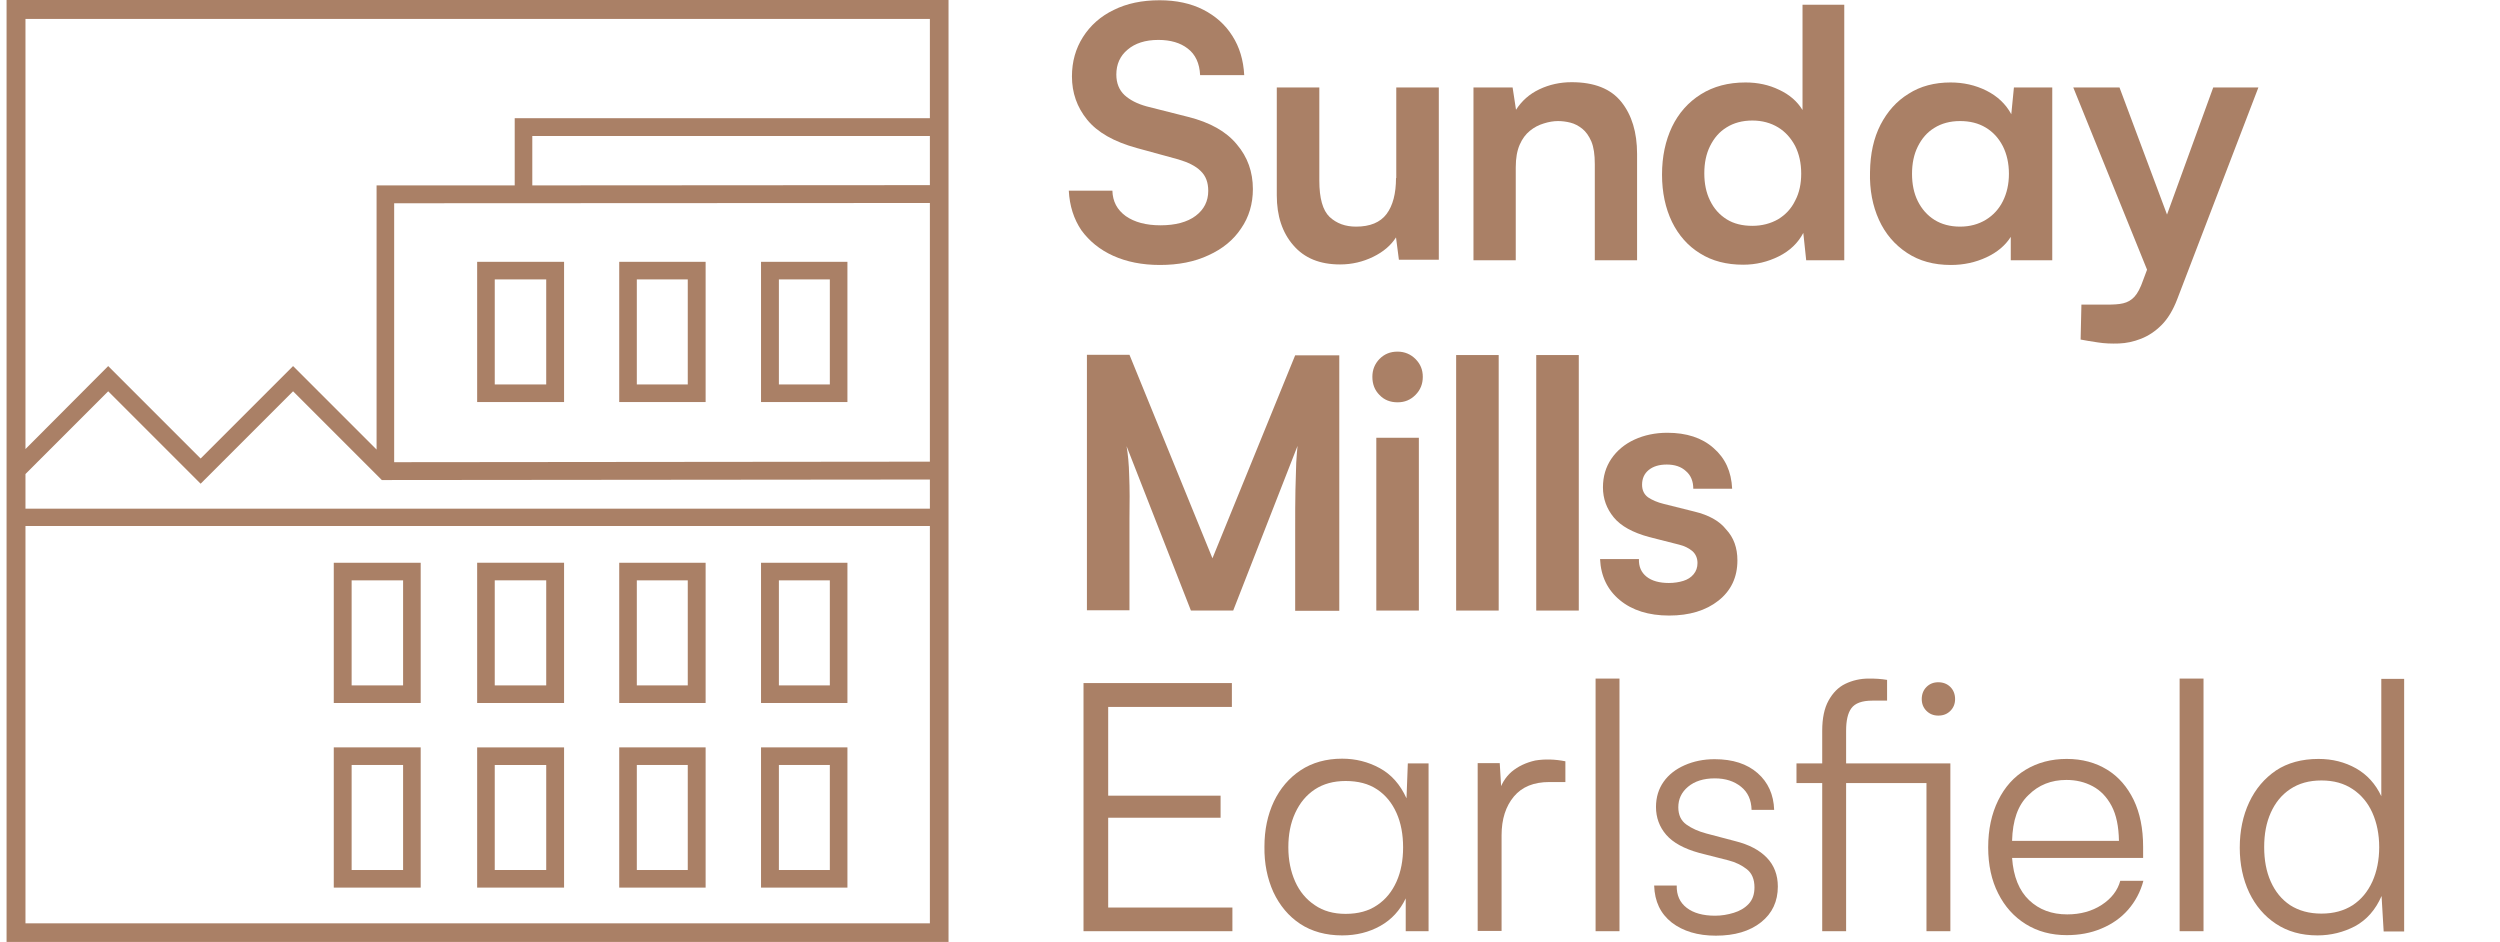 <?xml version="1.0" encoding="utf-8"?>
<!-- Generator: Adobe Illustrator 27.3.1, SVG Export Plug-In . SVG Version: 6.00 Build 0)  -->
<svg version="1.1" id="Layer_1" xmlns="http://www.w3.org/2000/svg" xmlns:xlink="http://www.w3.org/1999/xlink" x="0px" y="0px"
	 viewBox="0 0 952 358.7" style="enable-background:new 0 0 952 358.7;" xml:space="preserve">
<style type="text/css">
	.st0{fill:#AA8066;}
</style>
<g>
	<g>
		<path class="st0" d="M127.1,267.7h33.1v-53.4h-33.1V267.7z M133.9,221h19.6v40h-19.6V221z"/>
		<path class="st0" d="M127.1,338h33.1v-53.4h-33.1V338z M133.9,291.3h19.6v40h-19.6V291.3z"/>
		<path class="st0" d="M2.5,358.7h358.7V0H2.5V358.7z M354.1,175.8l-204,0.2V77.4l204-0.1V175.8z M354.1,70.5l-151.4,0.1V51.8h151.4
			V70.5z M9.7,7.2h344.4V45H196v25.6l-52.6,0v100.6l-31.8-31.8l-35.2,35.2l-35.2-35.2L9.7,171V7.2z M9.7,180.5L41.2,149l35.2,35.2
			l35.2-35.2l33.8,33.8l208.7-0.2v11.1H9.7V180.5z M9.7,200.3h344.4v151.3H9.7V200.3z"/>
		<path class="st0" d="M181.7,267.7h33.1v-53.4h-33.1V267.7z M188.4,221H208v40h-19.6V221z"/>
		<path class="st0" d="M235.8,267.7h32.9v-53.4h-32.9V267.7z M242.5,221h19.4v40h-19.4V221z"/>
		<path class="st0" d="M289.8,267.7h32.9v-53.4h-32.9V267.7z M296.6,221H316v40h-19.4V221z"/>
		<path class="st0" d="M181.7,338h33.1v-53.4h-33.1V338z M188.4,291.3H208v40h-19.6V291.3z"/>
		<path class="st0" d="M235.8,338h32.9v-53.4h-32.9V338z M242.5,291.3h19.4v40h-19.4V291.3z"/>
		<path class="st0" d="M289.8,338h32.9v-53.4h-32.9V338z M296.6,291.3H316v40h-19.4V291.3z"/>
		<path class="st0" d="M214.8,99.7h-33.1v53.4h33.1V99.7z M208,146.4h-19.6v-40H208V146.4z"/>
		<path class="st0" d="M268.7,99.7h-32.9v53.4h32.9V99.7z M261.9,146.4h-19.4v-40h19.4V146.4z"/>
		<path class="st0" d="M322.7,99.7h-32.9v53.4h32.9V99.7z M316,146.4h-19.4v-40H316V146.4z"/>
	</g>
	<g>
		<path class="st0" d="M423.9,97.4c5.1,2.3,11,3.5,17.8,3.5c7,0,13.2-1.2,18.5-3.7c5.3-2.4,9.5-5.8,12.4-10.2c3-4.3,4.5-9.4,4.5-15
			c0-6.5-2-12.2-6.1-17c-4-4.9-10.2-8.4-18.6-10.5l-15.8-4c-3.6-1-6.3-2.4-8.4-4.3c-2-1.9-3.1-4.5-3.1-7.8c0-3.9,1.4-7.1,4.3-9.5
			c2.8-2.4,6.7-3.7,11.7-3.7c4.6,0,8.4,1.1,11.2,3.3c2.9,2.2,4.5,5.6,4.7,10.1h16.8c-0.3-5.7-1.8-10.7-4.5-14.9
			c-2.7-4.3-6.4-7.6-11.1-10c-4.7-2.4-10.3-3.6-16.6-3.6c-6.7,0-12.5,1.2-17.5,3.7c-5,2.4-8.9,5.9-11.7,10.3
			c-2.8,4.4-4.2,9.4-4.2,15c0,6.2,1.9,11.7,5.8,16.5c3.9,4.8,10.2,8.4,19,10.8l15.7,4.3c3.7,1.1,6.6,2.5,8.5,4.4
			c2,1.9,2.9,4.4,2.9,7.6c0,3.9-1.6,7.1-4.8,9.5c-3.2,2.4-7.7,3.6-13.4,3.6c-5.5,0-9.9-1.2-13.2-3.5c-3.3-2.4-5-5.6-5.1-9.7h-16.6
			c0.3,5.8,1.9,10.8,4.8,15.1C414.8,91.8,418.8,95.1,423.9,97.4z"/>
		<path class="st0" d="M531.6,67.8c0,5.9-1.2,10.5-3.6,13.7c-2.4,3.2-6.3,4.8-11.6,4.8c-4.1,0-7.4-1.2-10.1-3.7
			c-2.6-2.5-3.9-7.1-3.9-13.8V33.3h-16.2v41.1c0,7.8,2.1,14.2,6.3,19c4.2,4.9,10.1,7.3,17.8,7.3c4.5,0,8.7-1,12.6-2.9
			c3.9-1.9,6.8-4.4,8.7-7.4l1.1,8.5h15.2V33.3h-16.2V67.8z"/>
		<path class="st0" d="M623.4,99.1V58.6c0-8.2-2-14.8-6-19.8c-4-5-10.3-7.5-18.9-7.5c-4.4,0-8.5,0.9-12.3,2.7
			c-3.8,1.8-6.7,4.4-8.9,7.8l-1.3-8.5h-14.9v65.8h16.1V63.7c0-3.5,0.5-6.3,1.5-8.6c1-2.3,2.3-4,3.9-5.3c1.6-1.3,3.3-2.2,5.3-2.8
			c1.9-0.6,3.7-0.9,5.4-0.9c1.5,0,3.1,0.2,4.7,0.6c1.6,0.4,3.1,1.2,4.5,2.3c1.4,1.1,2.6,2.8,3.5,4.9c0.9,2.2,1.3,5,1.3,8.6v36.6
			H623.4z"/>
		<path class="st0" d="M765.9,43.5c-2.1-3.9-5.3-6.9-9.5-9c-4.2-2.1-8.8-3.1-13.6-3.1c-6.1,0-11.5,1.4-16,4.3
			c-4.6,2.8-8.1,6.8-10.7,11.8c-2.6,5.1-3.9,11-4,18c-0.2,6.8,1,12.9,3.4,18.2c2.4,5.3,6,9.5,10.7,12.6c4.7,3.1,10.2,4.6,16.7,4.6
			c4.9,0,9.4-1,13.5-2.9c4.1-1.9,7.2-4.5,9.3-7.8v8.9h15.8V33.3h-14.6L765.9,43.5z M762.7,76.6c-1.5,3-3.7,5.4-6.5,7.1
			c-2.8,1.7-6.1,2.6-9.8,2.6c-3.8,0-7.1-0.9-9.8-2.6c-2.7-1.7-4.8-4.1-6.3-7.1c-1.5-3-2.2-6.5-2.2-10.4c0-3.9,0.7-7.4,2.2-10.4
			c1.5-3,3.5-5.4,6.3-7.1c2.7-1.7,6-2.6,9.8-2.6c3.7,0,7,0.8,9.8,2.5c2.8,1.7,4.9,4,6.5,7.1c1.5,3,2.3,6.5,2.3,10.5
			C765,70.1,764.2,73.6,762.7,76.6z"/>
		<path class="st0" d="M842.8,33.3l-17.6,48.4l-18.1-48.4h-17.6l28.1,69.4l-1.5,4c-1,2.9-2.1,5-3.3,6.3c-1.2,1.3-2.6,2.1-4.3,2.5
			c-1.6,0.4-3.8,0.5-6.3,0.5h-9.6l-0.3,13.3c1.9,0.4,4.1,0.7,6.6,1.1c2.5,0.4,5.2,0.5,8,0.4c2.8-0.1,5.6-0.7,8.4-1.8
			c2.8-1.1,5.4-2.8,7.8-5.2c2.4-2.4,4.4-5.7,6-9.9L860,33.3H842.8z"/>
		<path class="st0" d="M461.7,212.6l-31.6-77.5h-16.2v97.3h16.2v-34.9c0.1-6.1,0.1-11.5-0.1-16.2c-0.1-4.7-0.5-8.5-1-11.4l24.5,62.6
			h16.1l24.5-62.7c-0.2,1.6-0.3,3.7-0.5,6.4c-0.1,2.7-0.2,6.1-0.3,10.3c-0.1,4.2-0.1,9.5-0.1,16.1v30H510v-97.3h-16.8L461.7,212.6z"
			/>
		<rect x="524.1" y="166.7" class="st0" width="16.2" height="65.8"/>
		<path class="st0" d="M532.2,133.9c-2.8,0-5,0.9-6.9,2.8c-1.8,1.9-2.7,4.1-2.7,6.8c0,2.8,0.9,5.1,2.7,6.9c1.8,1.9,4.1,2.8,6.9,2.8
			c2.7,0,4.9-0.9,6.8-2.8c1.9-1.9,2.8-4.2,2.8-6.9c0-2.7-0.9-4.9-2.8-6.8C537.2,134.9,534.9,133.9,532.2,133.9z"/>
		<path class="st0" d="M645.2,194.8l-11.6-2.9c-2.5-0.6-4.5-1.5-6-2.5c-1.5-1.1-2.3-2.7-2.3-4.8c0-2.3,0.8-4.2,2.5-5.6
			c1.7-1.4,4-2.1,6.9-2.1c3,0,5.5,0.8,7.3,2.5c1.9,1.6,2.8,3.9,2.8,6.7h14.8c-0.3-6.5-2.6-11.6-7.1-15.5c-4.4-3.9-10.3-5.8-17.6-5.8
			c-4.6,0-8.8,0.9-12.5,2.6c-3.7,1.7-6.7,4.2-8.8,7.3c-2.1,3.1-3.2,6.7-3.2,10.9c0,4.3,1.4,8.1,4.1,11.4c2.7,3.3,7.2,5.8,13.5,7.5
			l11.4,2.9c2.1,0.5,3.8,1.4,5.1,2.5c1.2,1.1,1.9,2.6,1.9,4.5c0,1.7-0.5,3.1-1.5,4.3c-1,1.2-2.3,2-3.9,2.5c-1.6,0.5-3.5,0.8-5.5,0.8
			c-3.6,0-6.5-0.8-8.5-2.4c-2-1.6-3-3.8-2.9-6.7h-14.8c0.3,6.5,2.8,11.7,7.5,15.6c4.7,3.9,11,5.9,18.8,5.9c7.7,0,14-1.9,18.8-5.7
			c4.8-3.8,7.2-8.9,7.2-15.3c0-4.8-1.4-8.7-4.3-11.8C654.7,198.3,650.6,196.1,645.2,194.8z"/>
		<rect x="554.5" y="135.2" class="st0" width="16.2" height="97.3"/>
		<rect x="585" y="135.2" class="st0" width="16.2" height="97.3"/>
		<path class="st0" d="M686.4,1.8v40.1c-2-3.3-5-5.9-8.9-7.7c-3.9-1.9-8.2-2.8-12.8-2.8c-6.6,0-12.2,1.5-17,4.5
			c-4.8,3-8.5,7.2-11,12.4c-2.5,5.3-3.8,11.3-3.8,18.2c0,6.8,1.3,12.8,3.8,18c2.5,5.1,6.1,9.2,10.7,12c4.6,2.9,10.1,4.3,16.4,4.3
			c4.9,0,9.4-1.1,13.6-3.2c4.2-2.1,7.3-5.1,9.3-8.9l1.1,10.4h14.5V1.8H686.4z M683.6,76.4c-1.5,3.1-3.7,5.4-6.5,7.1
			c-2.8,1.6-6.1,2.5-9.8,2.5c-3.8,0-7.1-0.8-9.8-2.5c-2.7-1.7-4.8-4-6.3-7.1c-1.5-3-2.2-6.5-2.2-10.4c0-3.9,0.7-7.4,2.2-10.4
			c1.5-3,3.5-5.4,6.3-7.1c2.7-1.7,6-2.6,9.8-2.6c3.7,0,7,0.9,9.8,2.6c2.8,1.7,4.9,4.1,6.5,7.1c1.5,3,2.3,6.5,2.3,10.5
			C685.9,69.9,685.2,73.4,683.6,76.4z"/>
	</g>
	<g>
		<path class="st0" d="M469.2,354.6h-56.6v-94.5h56.5v9.1h-52.9l5.8-5.5V303h42.8v8.4H422v39.6l-5.8-5.4h53.1V354.6z"/>
		<path class="st0" d="M544,354.6h-8.7v-12.5c-2.2,4.6-5.4,8.1-9.7,10.5c-4.3,2.4-9.1,3.6-14.5,3.6c-6.2,0-11.6-1.5-16-4.4
			c-4.4-2.9-7.8-7-10.2-12.1c-2.3-5.1-3.5-10.9-3.4-17.3c0-6.4,1.2-12.1,3.6-17.2c2.4-5,5.8-9,10.2-11.9c4.4-2.9,9.7-4.4,15.8-4.4
			c5.1,0,9.9,1.2,14.3,3.6c4.4,2.4,7.8,6.2,10.2,11.5l0.5-13.3h7.9V354.6z M512.4,348c4.8,0,8.8-1.1,12-3.3c3.3-2.2,5.7-5.2,7.4-9
			c1.7-3.8,2.5-8.2,2.5-13c0-4.9-0.8-9.3-2.5-13.1c-1.7-3.8-4.1-6.8-7.4-9c-3.3-2.2-7.3-3.2-12-3.2c-4.6,0-8.5,1.1-11.7,3.2
			c-3.3,2.2-5.7,5.1-7.5,9s-2.6,8.2-2.6,13.1c0,4.8,0.9,9.2,2.6,13c1.7,3.8,4.2,6.8,7.5,9C503.9,346.9,507.8,348,512.4,348z"/>
		<path class="st0" d="M596.1,289.9v7.9H590c-5.9,0-10.4,1.8-13.5,5.5c-3.1,3.7-4.7,8.6-4.7,14.8v36.4h-9.1v-63.9h8.4l0.7,11.7h-1.2
			c0.9-3.5,2.6-6.3,5-8.4c2.5-2.1,5.5-3.5,9-4.3C588.2,289,592.1,289.1,596.1,289.9z"/>
		<path class="st0" d="M616.7,354.6h-9.1v-96.2h9.1V354.6z"/>
		<path class="st0" d="M629.9,337.2h8.6c-0.1,3.7,1.2,6.5,3.8,8.5c2.6,2,6.2,3,10.8,3c2.5,0,4.8-0.4,7.1-1.1
			c2.3-0.7,4.2-1.8,5.7-3.4c1.5-1.6,2.2-3.7,2.2-6.3c0-3.1-1-5.4-2.9-6.9c-1.9-1.5-4.3-2.7-7.1-3.4l-11-2.8
			c-5.8-1.6-10-3.9-12.6-6.9c-2.6-3-3.9-6.6-3.9-10.6c0-3.7,1-6.9,2.9-9.6c1.9-2.7,4.6-4.8,8-6.3c3.4-1.5,7.2-2.3,11.4-2.3
			c7,0,12.4,1.8,16.4,5.3c4,3.5,6.1,8.2,6.3,14H667c-0.1-3.8-1.4-6.7-4-8.8c-2.6-2.1-5.9-3.2-10-3.2c-4.3,0-7.7,1.1-10.2,3.2
			c-2.5,2.1-3.7,4.7-3.7,7.8c0,2.9,1,5.1,3.1,6.6c2.1,1.5,4.6,2.6,7.6,3.4l11,2.9c5.2,1.3,9.2,3.4,12,6.3c2.8,2.9,4.2,6.6,4.2,11
			c0,5.6-2.1,10.2-6.4,13.6c-4.3,3.4-10,5.1-17.2,5.1c-6.9,0-12.5-1.7-16.8-5C632.3,347.9,630.1,343.3,629.9,337.2z"/>
		<path class="st0" d="M684.1,290.7h58.6v7.5h-58.6V290.7z M718.6,258.9v7.9c-0.6,0-1.4,0-2.4,0c-1,0-2,0-3.2,0c-4,0-6.6,1-8,2.9
			c-1.4,1.9-2,4.8-2,8.6v76.3h-9.1v-76.3c0-4.8,0.8-8.6,2.4-11.5c1.6-2.9,3.7-5.1,6.4-6.4c2.7-1.3,5.7-2,8.9-2c1.1,0,2.3,0,3.6,0.1
			C716.4,258.6,717.5,258.7,718.6,258.9z M738.1,272.5c-1.8,0-3.3-0.6-4.5-1.8c-1.2-1.2-1.8-2.7-1.8-4.5c0-1.8,0.6-3.4,1.8-4.6
			c1.2-1.2,2.7-1.8,4.5-1.8c1.8,0,3.4,0.6,4.6,1.8c1.2,1.2,1.8,2.8,1.8,4.6c0,1.8-0.6,3.3-1.8,4.5
			C741.5,271.9,740,272.5,738.1,272.5z M733.6,354.6v-63.9h9.1v63.9H733.6z"/>
		<path class="st0" d="M757.1,322.7c0-6.9,1.3-12.8,3.8-17.9c2.5-5.1,6-9,10.5-11.7c4.5-2.7,9.7-4.1,15.6-4.1c5.9,0,11,1.4,15.4,4.1
			c4.4,2.7,7.7,6.6,10.1,11.5c2.4,5,3.6,10.9,3.6,17.9v4.2h-49.9c0.5,7.1,2.7,12.5,6.5,16.1c3.8,3.6,8.6,5.4,14.5,5.4
			c5,0,9.4-1.2,13.1-3.6c3.7-2.4,6.1-5.5,7.1-9.2h8.8c-1.1,4.2-3.1,7.9-5.8,11c-2.7,3.1-6.1,5.5-10.2,7.2c-4,1.7-8.4,2.5-13.2,2.5
			c-5.9,0-11.1-1.4-15.6-4.2c-4.5-2.8-8-6.7-10.5-11.7C758.4,335.3,757.1,329.4,757.1,322.7z M766.2,320.2h40.7
			c-0.1-5.5-1-9.9-2.8-13.3c-1.8-3.4-4.2-5.9-7.2-7.5c-3-1.6-6.3-2.4-10-2.4c-5.8,0-10.6,1.9-14.5,5.8
			C768.4,306.6,766.4,312.4,766.2,320.2z"/>
		<path class="st0" d="M839.1,354.6H830v-96.2h9.1V354.6z"/>
		<path class="st0" d="M882.5,356.2c-6.2,0-11.4-1.5-15.8-4.4c-4.4-2.9-7.8-6.9-10.2-11.9c-2.4-5.1-3.6-10.8-3.6-17.1
			c0-6.4,1.2-12.2,3.6-17.3c2.4-5.1,5.8-9.1,10.2-12.1c4.4-2.9,9.8-4.4,16.2-4.4c5.3,0,10,1.2,14.3,3.6c4.2,2.4,7.4,5.9,9.6,10.6
			v-44.7h8.7v96.2h-7.8l-0.8-13.5c-2.3,5.3-5.7,9.1-10.1,11.5C892.4,355,887.6,356.2,882.5,356.2z M884,347.9
			c4.7,0,8.6-1.1,11.9-3.2c3.3-2.2,5.7-5.1,7.5-9c1.7-3.8,2.6-8.2,2.6-13.1c0-4.9-0.9-9.3-2.6-13.1c-1.7-3.8-4.2-6.8-7.5-9
			c-3.3-2.2-7.2-3.3-11.9-3.3c-4.7,0-8.6,1.1-11.9,3.3c-3.3,2.2-5.7,5.2-7.4,9c-1.7,3.8-2.5,8.1-2.5,13.1c0,4.9,0.8,9.3,2.5,13.1
			c1.7,3.8,4.1,6.8,7.4,9C875.4,346.8,879.3,347.9,884,347.9z"/>
	</g>
</g>
</svg>
